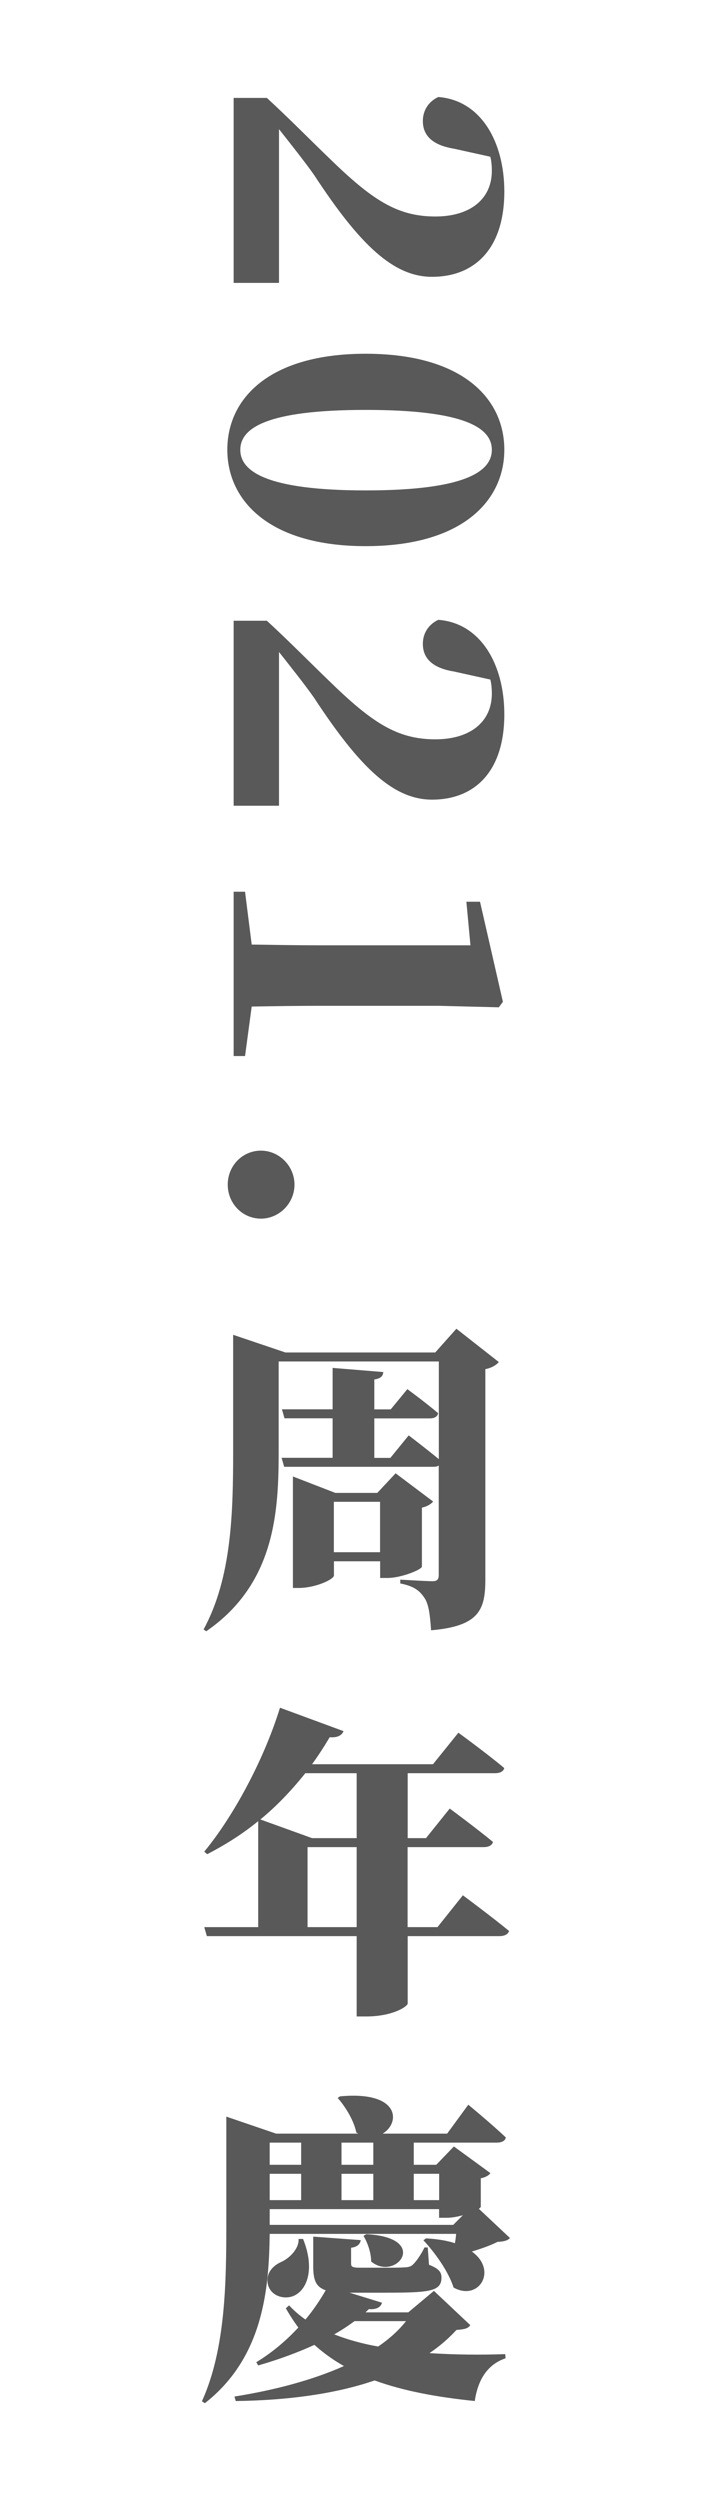 <svg xmlns="http://www.w3.org/2000/svg" xmlns:xlink="http://www.w3.org/1999/xlink" id="&#x5716;&#x5C64;_1" x="0px" y="0px" viewBox="0 0 85.54 300" style="enable-background:new 0 0 85.54 300;" xml:space="preserve">
<style type="text/css">
	.st0{fill:#595959;}
</style>
<g>
	<g>
		<path class="st0" d="M59.93,163.45c-0.31,0.35-0.81,0.69-1.62,0.85v25.25c0,3.66-0.77,5.59-6.52,6.09    c-0.12-1.77-0.27-3.08-0.77-3.85c-0.54-0.81-1.16-1.43-2.93-1.77v-0.46c0,0,3.16,0.19,3.89,0.19c0.62,0,0.73-0.31,0.73-0.77    v-13.11c-0.19,0.12-0.39,0.15-0.66,0.15H34.14l-0.31-1.08h6.13v-4.74h-5.78l-0.31-1.08h6.09v-4.97l6.09,0.5    c-0.04,0.46-0.27,0.77-1.08,0.89v3.59h1.97l2-2.43c0,0,2.27,1.66,3.7,2.89c-0.08,0.42-0.46,0.62-1,0.62h-6.67v4.74h1.93l2.2-2.7    c0,0,2.08,1.58,3.62,2.85v-11.72H33.48v10.68c0,7.17-0.35,15.96-8.71,21.7l-0.31-0.23c3.39-6.21,3.55-14.11,3.55-21.43v-13.92    l6.28,2.12h18l2.54-2.85L59.93,163.45z M50.68,188.01c-0.04,0.35-2.47,1.35-4.12,1.35h-0.89v-2h-5.55v1.7c0,0.46-2.2,1.5-4.24,1.5    h-0.69v-13.38l5.09,1.97h5.05l2.2-2.35l4.51,3.39c-0.23,0.27-0.66,0.58-1.35,0.73V188.01z M45.66,186.27v-6.05h-5.55v6.05H45.66z"></path>
		<path class="st0" d="M55.61,227.44c0,0,3.43,2.54,5.55,4.28c-0.12,0.42-0.58,0.62-1.16,0.62H48.98v8.1    c-0.04,0.35-1.81,1.54-4.97,1.54h-1.16v-9.64h-18l-0.31-1.08h6.48v-12.72c-1.93,1.58-3.97,2.85-6.13,3.97l-0.35-0.31    c3.32-4.01,7.05-10.68,9.1-17.27l7.63,2.81c-0.19,0.5-0.73,0.81-1.66,0.73c-0.69,1.16-1.39,2.24-2.12,3.24h14.53l3.05-3.78    c0,0,3.35,2.43,5.51,4.24c-0.08,0.42-0.54,0.62-1.12,0.62H48.98v7.79h2.2l2.85-3.55c0,0,3.24,2.39,5.2,4.01    c-0.12,0.42-0.54,0.62-1.12,0.62h-9.14v9.6h3.59L55.61,227.44z M36.68,212.79c-1.7,2.12-3.47,3.97-5.4,5.55l6.21,2.24h5.36v-7.79    H36.68z M42.85,231.26v-9.6h-5.9v9.6H42.85z"></path>
		<path class="st0" d="M32.4,268.07c-0.08,6.63-0.77,14.84-7.79,20.32l-0.35-0.23c2.85-6.28,2.93-14.34,2.93-21.4V254l5.98,2.04    h9.87l-0.23-0.12c-0.31-1.54-1.39-3.2-2.24-4.16l0.27-0.19c7.25-0.69,7.29,3.2,5.13,4.47h7.75l2.54-3.47c0,0,2.85,2.35,4.51,3.93    c-0.08,0.42-0.5,0.62-1.08,0.62h-9.98v2.66h2.7l2.12-2.2l4.39,3.2c-0.15,0.23-0.54,0.5-1.16,0.62v3.43c0,0.04-0.08,0.12-0.23,0.23    l3.74,3.51c-0.31,0.31-0.69,0.42-1.5,0.46c-0.81,0.42-1.93,0.81-3.08,1.16c3.16,2.27,0.81,6.01-2.2,4.32    c-0.62-1.97-2.31-4.28-3.62-5.67l0.31-0.23c1.39,0.08,2.54,0.27,3.47,0.58c0.08-0.39,0.12-0.77,0.15-1.12H32.4z M56.5,279.02    c-0.27,0.42-0.69,0.5-1.66,0.58c-0.96,1.04-2.04,1.97-3.24,2.78c2.97,0.19,6.05,0.23,9.1,0.12l0.04,0.5    c-2.16,0.73-3.32,2.54-3.7,5.13c-4.47-0.46-8.52-1.19-12.03-2.47c-4.86,1.66-10.6,2.39-16.69,2.47l-0.15-0.54    c4.82-0.77,9.37-1.97,13.15-3.66c-1.31-0.73-2.47-1.58-3.55-2.54c-2,0.92-4.32,1.77-6.75,2.47l-0.23-0.39    c1.97-1.19,3.66-2.66,5.05-4.16c-0.54-0.73-1.04-1.5-1.5-2.31l0.39-0.35c0.58,0.62,1.23,1.19,1.97,1.7c1-1.2,1.81-2.43,2.43-3.51    c-1.23-0.42-1.5-1.31-1.5-2.93v-3.51l5.71,0.42c-0.08,0.5-0.42,0.81-1.16,0.92v1.85c0,0.39,0.08,0.54,1.04,0.54h2.93    c0.92,0,1.97,0,2.39-0.04c0.42,0,0.77-0.08,1-0.27c0.35-0.31,0.93-1.04,1.46-2.12h0.39l0.15,2.08c1.2,0.46,1.5,0.89,1.5,1.54    c0,1.77-1.7,1.81-7.44,1.81h-3.55H42l3.89,1.2c-0.12,0.5-0.62,0.85-1.58,0.77l-0.39,0.39h5.13l3.08-2.58L56.5,279.02z     M36.41,268.68c1.39,3.43,0.58,5.94-0.96,6.75c-1.08,0.58-2.81,0.23-3.24-1.2c-0.35-1.31,0.46-2.31,1.62-2.81    c1-0.46,2.12-1.62,2.04-2.74H36.41z M32.4,257.12v2.66h3.78v-2.66H32.4z M36.18,260.86H32.4v3.16h3.78V260.86z M55.61,265.83    c-0.66,0.19-1.35,0.31-1.97,0.31h-0.89v-1.04H32.4v1.66v0.23h22.05L55.61,265.83z M42.58,278.55c-0.73,0.54-1.54,1.08-2.43,1.58    c1.58,0.62,3.35,1.12,5.28,1.46c1.31-0.89,2.47-1.93,3.35-3.05H42.58z M44.85,257.12h-3.82v2.66h3.82V257.12z M44.85,264.02v-3.16    h-3.82v3.16H44.85z M44.01,268.11c7.71,0.39,3.59,5.74,0.58,3.28c0-1.16-0.5-2.39-0.92-3.08L44.01,268.11z M49.71,260.86v3.16    h3.05v-3.16H49.71z"></path>
	</g>
	<g>
		<path class="st0" d="M33.52,33.95h-5.45v-22.2h3.99c2.66,2.44,5.18,5.01,7.44,7.18c5.18,5.05,8.2,7.05,12.81,7.05    c4.17,0,6.78-2.08,6.78-5.49c0-0.53-0.04-1.11-0.18-1.68l-4.39-0.97c-3.01-0.49-3.72-1.95-3.72-3.32c0-1.29,0.71-2.35,1.86-2.88    c5.14,0.4,7.93,5.41,7.93,11.34c0,7-3.68,10.24-8.68,10.24c-4.61,0-8.64-3.77-14.18-12.23c-1.06-1.51-2.61-3.46-4.21-5.49V33.95z"></path>
		<path class="st0" d="M43.93,65.54c-11.56,0-16.62-5.45-16.62-11.57c0-6.16,5.05-11.52,16.62-11.52c11.61,0,16.66,5.36,16.66,11.52    C60.59,60.09,55.54,65.54,43.93,65.54z M28.87,53.98c0,2.61,3.23,4.87,15.07,4.87c11.92,0,15.15-2.26,15.15-4.87    c0-2.61-3.19-4.79-15.15-4.79C32.06,49.19,28.87,51.36,28.87,53.98z"></path>
		<path class="st0" d="M33.52,96.69h-5.45v-22.2h3.99c2.66,2.44,5.18,5.01,7.44,7.18c5.18,5.05,8.2,7.05,12.81,7.05    c4.17,0,6.78-2.08,6.78-5.49c0-0.53-0.04-1.11-0.18-1.68l-4.39-0.97c-3.01-0.49-3.72-1.95-3.72-3.32c0-1.29,0.71-2.35,1.86-2.88    c5.14,0.4,7.93,5.41,7.93,11.34c0,7-3.68,10.24-8.68,10.24c-4.61,0-8.64-3.77-14.18-12.23c-1.06-1.51-2.61-3.46-4.21-5.49V96.69z"></path>
		<path class="st0" d="M29.44,126.73h-1.37v-19.72h1.37l0.8,6.34c2.79,0.04,5.63,0.09,8.33,0.09h17.95l-0.49-5.23h1.64l2.75,12.01    l-0.49,0.66l-7.22-0.18H38.57c-2.7,0-5.54,0.04-8.33,0.09L29.44,126.73z"></path>
		<path class="st0" d="M31.35,138.08c2.17,0,4.03,1.82,4.03,4.08c0,2.26-1.86,4.08-4.03,4.08c-2.22,0-3.99-1.82-3.99-4.08    C27.36,139.89,29.13,138.08,31.35,138.08z"></path>
	</g>
</g>
</svg>